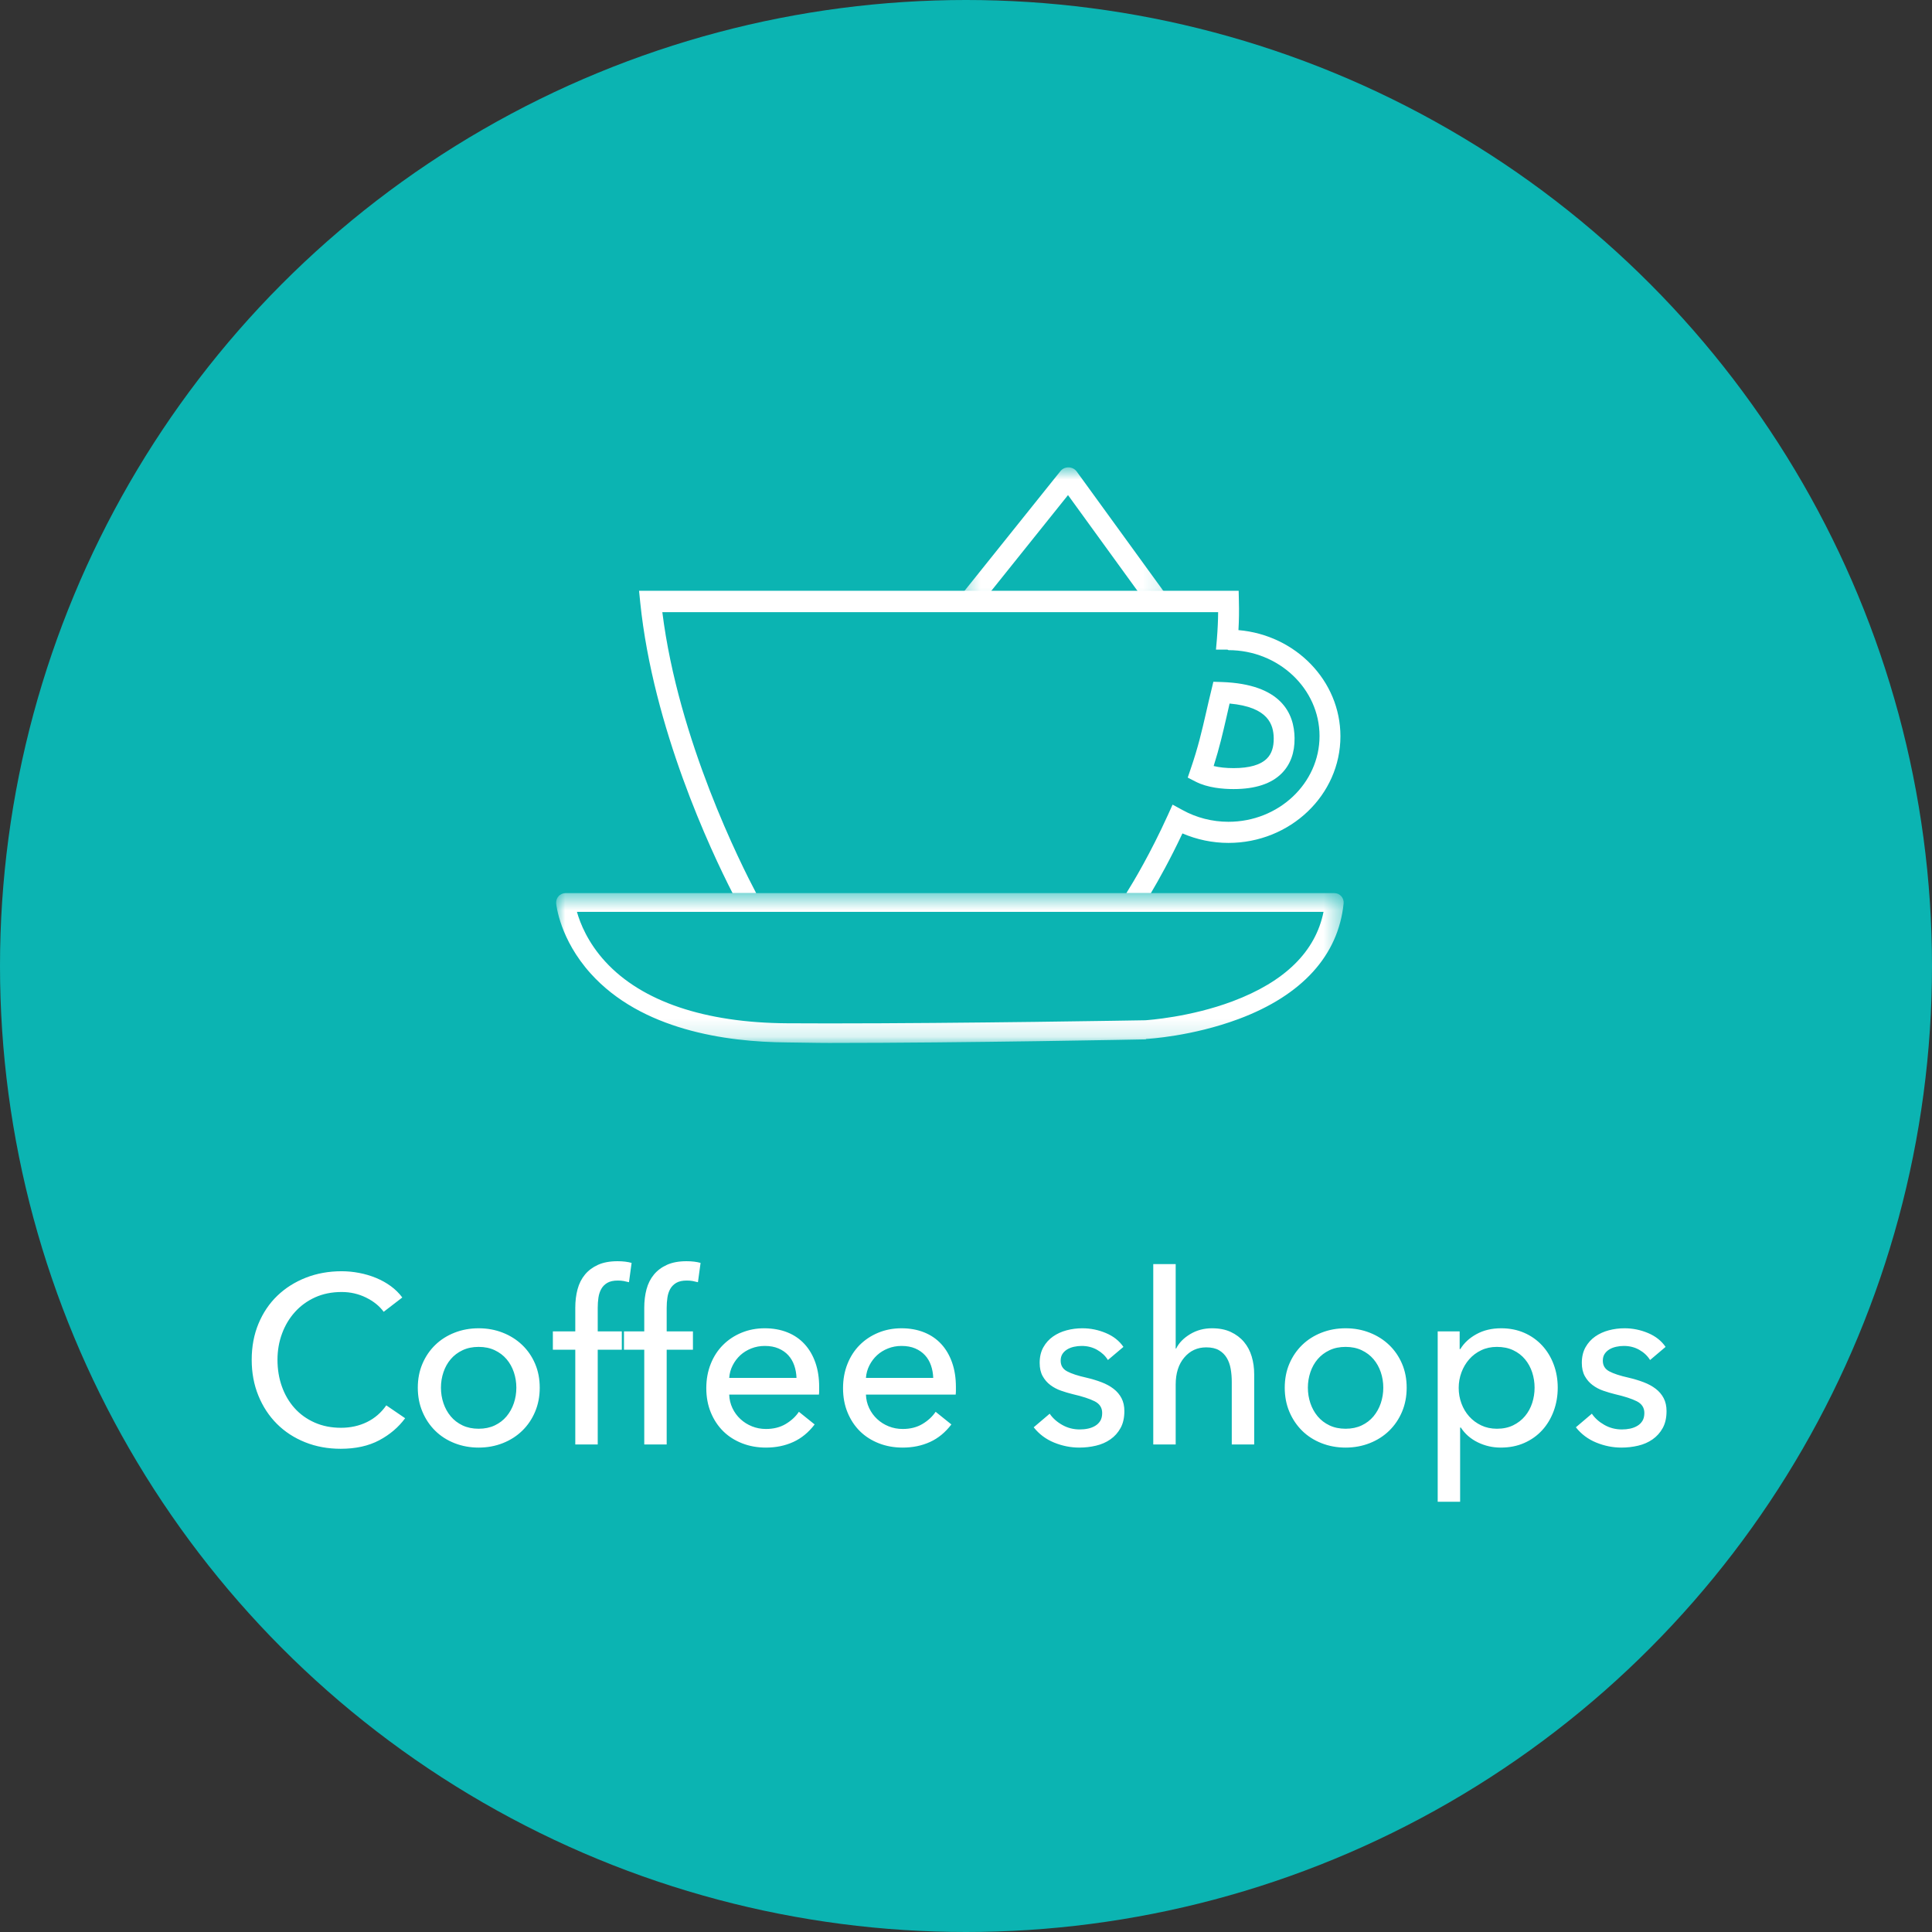 <?xml version="1.0" encoding="UTF-8"?>
<svg width="107px" height="107px" viewBox="0 0 107 107" version="1.1" xmlns="http://www.w3.org/2000/svg" xmlns:xlink="http://www.w3.org/1999/xlink">
    <rect x="0" y="0" width="107" height="107" fill="#333333" stroke="none"/>
    <!-- Generator: Sketch 51.1 (57501) - http://www.bohemiancoding.com/sketch -->
    <title>Icon</title>
    <desc>Created with Sketch.</desc>
    <defs>
        <polygon id="path-1" points="0 0.543 43.617 0.543 43.617 8.842 0 8.842"></polygon>
        <polygon id="path-3" points="0.364 0.837 11.867 0.837 11.867 8.776 0.364 8.776"></polygon>
    </defs>
    <g id="design" stroke="none" stroke-width="1" fill="none" fill-rule="evenodd">
        <g id="Icon">
            <circle id="icons" fill="#0BB4B2" cx="53.5" cy="53.5" r="53.5"></circle>
            <g id="Page-1" transform="translate(30.8, 25)">
                <g id="Group-3" transform="translate(0, 23.92)">
                    <mask id="mask-2" fill="white">
                        <use xlink:href="#path-1"></use>
                    </mask>
                    <g id="Clip-2"></g>
                    <path d="M1.152,1.581 C1.33,2.211 1.753,3.282 2.729,4.344 C4.752,6.547 8.233,7.725 12.797,7.752 C13.535,7.757 14.315,7.759 15.118,7.759 C22.525,7.759 32.254,7.592 32.629,7.585 C32.784,7.574 35.109,7.419 37.467,6.534 C40.366,5.445 42.057,3.78 42.501,1.581 L1.152,1.581 Z M15.12,8.842 L15.118,8.842 C14.312,8.842 13.531,8.817 12.791,8.813 C9.376,8.792 4.717,8.107 1.917,5 C0.204,3.101 0.01,1.196 0.002,1.116 C-0.011,0.971 0.037,0.824 0.134,0.715 C0.233,0.608 0.371,0.543 0.516,0.543 L43.101,0.543 C43.247,0.543 43.386,0.605 43.484,0.715 C43.582,0.824 43.629,0.969 43.614,1.115 C43.322,3.991 41.313,6.204 37.805,7.514 C35.231,8.476 32.779,8.616 32.676,8.621 C32.67,8.622 32.663,8.643 32.657,8.643 C32.558,8.646 22.644,8.842 15.12,8.842 Z" id="Fill-1" fill="#FFFFFF" mask="url(#mask-2)"></path>
                </g>
                <g id="Group-6" transform="translate(22, 0.047)">
                    <mask id="mask-4" fill="white">
                        <use xlink:href="#path-3"></use>
                    </mask>
                    <g id="Clip-5"></g>
                    <path d="M11.289,8.776 C11.11,8.776 10.935,8.692 10.821,8.538 L6.35,2.373 L1.393,8.56 C1.194,8.808 0.829,8.849 0.58,8.648 C0.331,8.448 0.292,8.082 0.492,7.832 L5.922,1.055 C6.035,0.912 6.195,0.835 6.386,0.837 C6.567,0.842 6.734,0.93 6.839,1.077 L11.756,7.853 C11.943,8.113 11.888,8.476 11.629,8.666 C11.526,8.74 11.408,8.776 11.289,8.776" id="Fill-4" fill="#FFFFFF" mask="url(#mask-4)"></path>
                </g>
                <path d="M37.789,9.898 C37.821,9.348 37.828,8.811 37.813,8.294 L37.801,7.719 L4.593,7.719 L4.658,8.368 C5.371,15.316 8.551,22.08 9.771,24.464 L11.079,24.464 C10.254,22.9 6.77,16.017 5.882,8.904 L36.664,8.904 C36.661,9.349 36.638,9.857 36.596,10.384 L36.544,10.979 L37.171,10.979 C37.199,10.979 37.227,11.007 37.236,11.007 C40.018,11.007 42.28,13.149 42.28,15.763 C42.28,18.379 40.018,20.513 37.236,20.513 C36.345,20.513 35.465,20.291 34.689,19.861 L34.141,19.563 L33.883,20.134 C32.916,22.266 31.97,23.845 31.581,24.464 L32.939,24.464 C33.376,23.727 34.013,22.587 34.687,21.157 C35.486,21.502 36.359,21.683 37.236,21.683 C40.656,21.683 43.437,19.034 43.437,15.778 C43.437,12.7 40.951,10.165 37.789,9.898" id="Fill-7" fill="#FFFFFF"></path>
                <path d="M37.132,14.693 C37.185,14.461 37.239,14.218 37.298,13.964 C39.458,14.159 39.731,15.142 39.743,15.888 C39.748,16.379 39.627,16.744 39.371,17.004 C39.021,17.36 38.398,17.541 37.518,17.541 C37.103,17.541 36.724,17.501 36.416,17.424 C36.734,16.419 36.921,15.61 37.132,14.693 M40.193,17.821 C40.67,17.336 40.908,16.68 40.897,15.874 C40.881,14.521 40.169,12.886 36.87,12.773 L36.4,12.758 L36.29,13.217 C36.181,13.661 36.09,14.057 36.005,14.432 C35.755,15.518 35.558,16.376 35.143,17.586 L34.98,18.065 L35.426,18.294 C36.083,18.631 36.927,18.701 37.518,18.701 C38.719,18.701 39.618,18.407 40.193,17.821" id="Fill-9" fill="#FFFFFF"></path>
            </g>
            <path d="M22.438,78.546 C22.068,79.048 21.588,79.456 20.998,79.769 C20.407,80.082 19.698,80.238 18.87,80.238 C18.156,80.238 17.498,80.117 16.894,79.874 C16.291,79.632 15.771,79.293 15.335,78.857 C14.899,78.421 14.557,77.901 14.311,77.297 C14.064,76.694 13.94,76.031 13.94,75.308 C13.94,74.577 14.066,73.91 14.317,73.306 C14.568,72.703 14.916,72.187 15.361,71.76 C15.806,71.333 16.333,71 16.94,70.762 C17.548,70.524 18.209,70.405 18.923,70.405 C19.24,70.405 19.562,70.436 19.888,70.498 C20.214,70.559 20.526,70.652 20.826,70.775 C21.126,70.899 21.399,71.051 21.645,71.231 C21.892,71.412 22.104,71.621 22.28,71.859 L21.249,72.652 C21.02,72.335 20.696,72.073 20.278,71.866 C19.859,71.659 19.407,71.555 18.923,71.555 C18.377,71.555 17.885,71.654 17.449,71.852 C17.013,72.051 16.641,72.322 16.333,72.665 C16.024,73.009 15.786,73.407 15.619,73.861 C15.451,74.315 15.368,74.797 15.368,75.308 C15.368,75.837 15.449,76.33 15.612,76.789 C15.775,77.247 16.009,77.645 16.313,77.985 C16.617,78.324 16.987,78.59 17.423,78.784 C17.859,78.978 18.346,79.075 18.883,79.075 C19.412,79.075 19.892,78.969 20.324,78.758 C20.756,78.546 21.112,78.238 21.394,77.833 L22.438,78.546 Z M29.892,76.855 C29.892,77.339 29.806,77.784 29.634,78.189 C29.463,78.595 29.225,78.945 28.921,79.24 C28.617,79.535 28.258,79.764 27.844,79.927 C27.43,80.09 26.985,80.172 26.509,80.172 C26.033,80.172 25.588,80.09 25.174,79.927 C24.76,79.764 24.403,79.535 24.104,79.24 C23.804,78.945 23.568,78.595 23.397,78.189 C23.225,77.784 23.139,77.339 23.139,76.855 C23.139,76.37 23.225,75.927 23.397,75.526 C23.568,75.125 23.804,74.78 24.104,74.489 C24.403,74.198 24.76,73.971 25.174,73.808 C25.588,73.645 26.033,73.564 26.509,73.564 C26.985,73.564 27.43,73.645 27.844,73.808 C28.258,73.971 28.617,74.198 28.921,74.489 C29.225,74.78 29.463,75.125 29.634,75.526 C29.806,75.927 29.892,76.37 29.892,76.855 Z M28.597,76.855 C28.597,76.555 28.551,76.269 28.458,75.996 C28.366,75.722 28.231,75.482 28.055,75.275 C27.879,75.068 27.661,74.903 27.401,74.78 C27.141,74.656 26.844,74.595 26.509,74.595 C26.174,74.595 25.877,74.656 25.617,74.78 C25.357,74.903 25.139,75.068 24.963,75.275 C24.786,75.482 24.652,75.722 24.56,75.996 C24.467,76.269 24.421,76.555 24.421,76.855 C24.421,77.154 24.467,77.44 24.56,77.714 C24.652,77.987 24.786,78.229 24.963,78.441 C25.139,78.652 25.357,78.819 25.617,78.943 C25.877,79.066 26.174,79.128 26.509,79.128 C26.844,79.128 27.141,79.066 27.401,78.943 C27.661,78.819 27.879,78.652 28.055,78.441 C28.231,78.229 28.366,77.987 28.458,77.714 C28.551,77.44 28.597,77.154 28.597,76.855 Z M34.557,74.753 L33.104,74.753 L33.104,80 L31.861,80 L31.861,74.753 L30.619,74.753 L30.619,73.736 L31.861,73.736 L31.861,72.427 C31.861,72.057 31.903,71.716 31.987,71.403 C32.071,71.09 32.207,70.819 32.397,70.59 C32.586,70.361 32.828,70.181 33.123,70.048 C33.419,69.916 33.778,69.85 34.201,69.85 C34.5,69.85 34.76,69.881 34.98,69.943 L34.835,71.013 C34.738,70.987 34.641,70.965 34.544,70.947 C34.447,70.929 34.337,70.921 34.214,70.921 C33.976,70.921 33.784,70.962 33.639,71.046 C33.494,71.13 33.381,71.242 33.302,71.383 C33.223,71.524 33.17,71.685 33.143,71.866 C33.117,72.046 33.104,72.233 33.104,72.427 L33.104,73.736 L34.557,73.736 L34.557,74.753 Z M38.377,74.753 L36.923,74.753 L36.923,80 L35.681,80 L35.681,74.753 L34.438,74.753 L34.438,73.736 L35.681,73.736 L35.681,72.427 C35.681,72.057 35.723,71.716 35.806,71.403 C35.89,71.09 36.027,70.819 36.216,70.59 C36.405,70.361 36.648,70.181 36.943,70.048 C37.238,69.916 37.597,69.85 38.02,69.85 C38.32,69.85 38.579,69.881 38.8,69.943 L38.654,71.013 C38.557,70.987 38.461,70.965 38.364,70.947 C38.267,70.929 38.157,70.921 38.033,70.921 C37.795,70.921 37.604,70.962 37.458,71.046 C37.313,71.13 37.201,71.242 37.121,71.383 C37.042,71.524 36.989,71.685 36.963,71.866 C36.936,72.046 36.923,72.233 36.923,72.427 L36.923,73.736 L38.377,73.736 L38.377,74.753 Z M44.113,76.313 C44.104,76.066 44.062,75.835 43.987,75.619 C43.912,75.403 43.802,75.216 43.657,75.057 C43.511,74.899 43.331,74.773 43.115,74.681 C42.899,74.588 42.646,74.542 42.355,74.542 C42.091,74.542 41.842,74.588 41.608,74.681 C41.375,74.773 41.172,74.899 41,75.057 C40.828,75.216 40.687,75.403 40.577,75.619 C40.467,75.835 40.403,76.066 40.386,76.313 L44.113,76.313 Z M45.368,76.815 L45.368,77.026 C45.368,77.097 45.364,77.167 45.355,77.238 L40.386,77.238 C40.394,77.502 40.454,77.751 40.564,77.985 C40.674,78.218 40.822,78.421 41.007,78.592 C41.192,78.764 41.406,78.899 41.648,78.996 C41.89,79.093 42.148,79.141 42.421,79.141 C42.844,79.141 43.209,79.048 43.518,78.863 C43.826,78.678 44.069,78.454 44.245,78.189 L45.117,78.89 C44.782,79.33 44.388,79.654 43.934,79.861 C43.48,80.068 42.976,80.172 42.421,80.172 C41.945,80.172 41.505,80.093 41.099,79.934 C40.694,79.775 40.346,79.553 40.055,79.267 C39.765,78.98 39.535,78.634 39.368,78.229 C39.201,77.824 39.117,77.374 39.117,76.881 C39.117,76.396 39.198,75.949 39.361,75.54 C39.524,75.13 39.751,74.78 40.042,74.489 C40.333,74.198 40.676,73.971 41.073,73.808 C41.469,73.645 41.897,73.564 42.355,73.564 C42.813,73.564 43.229,73.639 43.604,73.788 C43.978,73.938 44.295,74.154 44.555,74.436 C44.815,74.718 45.016,75.059 45.157,75.46 C45.298,75.861 45.368,76.313 45.368,76.815 Z M51.685,76.313 C51.677,76.066 51.635,75.835 51.56,75.619 C51.485,75.403 51.375,75.216 51.229,75.057 C51.084,74.899 50.903,74.773 50.688,74.681 C50.472,74.588 50.218,74.542 49.928,74.542 C49.663,74.542 49.414,74.588 49.181,74.681 C48.947,74.773 48.745,74.899 48.573,75.057 C48.401,75.216 48.26,75.403 48.15,75.619 C48.04,75.835 47.976,76.066 47.958,76.313 L51.685,76.313 Z M52.941,76.815 L52.941,77.026 C52.941,77.097 52.936,77.167 52.928,77.238 L47.958,77.238 C47.967,77.502 48.027,77.751 48.137,77.985 C48.247,78.218 48.395,78.421 48.58,78.592 C48.765,78.764 48.978,78.899 49.221,78.996 C49.463,79.093 49.721,79.141 49.994,79.141 C50.417,79.141 50.782,79.048 51.091,78.863 C51.399,78.678 51.641,78.454 51.818,78.189 L52.69,78.89 C52.355,79.33 51.961,79.654 51.507,79.861 C51.053,80.068 50.549,80.172 49.994,80.172 C49.518,80.172 49.077,80.093 48.672,79.934 C48.267,79.775 47.919,79.553 47.628,79.267 C47.337,78.98 47.108,78.634 46.941,78.229 C46.773,77.824 46.69,77.374 46.69,76.881 C46.69,76.396 46.771,75.949 46.934,75.54 C47.097,75.13 47.324,74.78 47.615,74.489 C47.906,74.198 48.249,73.971 48.646,73.808 C49.042,73.645 49.469,73.564 49.928,73.564 C50.386,73.564 50.802,73.639 51.177,73.788 C51.551,73.938 51.868,74.154 52.128,74.436 C52.388,74.718 52.588,75.059 52.729,75.46 C52.87,75.861 52.941,76.313 52.941,76.815 Z M61.359,75.322 C61.219,75.092 61.02,74.905 60.765,74.76 C60.509,74.614 60.223,74.542 59.906,74.542 C59.765,74.542 59.624,74.557 59.483,74.588 C59.342,74.619 59.216,74.667 59.106,74.733 C58.996,74.8 58.908,74.883 58.842,74.985 C58.776,75.086 58.743,75.211 58.743,75.361 C58.743,75.626 58.862,75.822 59.1,75.949 C59.337,76.077 59.694,76.194 60.17,76.3 C60.47,76.37 60.747,76.454 61.003,76.551 C61.258,76.648 61.481,76.769 61.67,76.914 C61.859,77.059 62.007,77.233 62.113,77.436 C62.219,77.639 62.271,77.877 62.271,78.15 C62.271,78.52 62.201,78.833 62.06,79.088 C61.919,79.344 61.732,79.553 61.498,79.716 C61.265,79.879 60.998,79.996 60.699,80.066 C60.399,80.137 60.091,80.172 59.774,80.172 C59.298,80.172 58.833,80.079 58.379,79.894 C57.926,79.709 57.549,79.427 57.249,79.048 L58.135,78.295 C58.302,78.542 58.533,78.749 58.829,78.916 C59.124,79.084 59.448,79.167 59.8,79.167 C59.959,79.167 60.111,79.152 60.256,79.121 C60.401,79.09 60.533,79.04 60.652,78.969 C60.771,78.899 60.866,78.806 60.937,78.692 C61.007,78.577 61.042,78.432 61.042,78.255 C61.042,77.965 60.904,77.749 60.626,77.608 C60.348,77.467 59.941,77.335 59.404,77.211 C59.192,77.159 58.978,77.095 58.763,77.02 C58.547,76.945 58.351,76.841 58.174,76.709 C57.998,76.577 57.855,76.412 57.745,76.214 C57.635,76.015 57.58,75.771 57.58,75.48 C57.58,75.145 57.648,74.857 57.785,74.614 C57.921,74.372 58.1,74.174 58.32,74.02 C58.54,73.866 58.791,73.751 59.073,73.676 C59.355,73.601 59.646,73.564 59.945,73.564 C60.395,73.564 60.829,73.652 61.247,73.828 C61.666,74.004 61.989,74.26 62.219,74.595 L61.359,75.322 Z M65.139,74.687 C65.289,74.379 65.545,74.114 65.906,73.894 C66.267,73.674 66.672,73.564 67.122,73.564 C67.527,73.564 67.875,73.632 68.166,73.769 C68.456,73.905 68.699,74.088 68.893,74.317 C69.086,74.546 69.23,74.815 69.322,75.123 C69.415,75.432 69.461,75.762 69.461,76.114 L69.461,80 L68.219,80 L68.219,76.537 C68.219,76.282 68.199,76.04 68.159,75.811 C68.119,75.581 68.047,75.379 67.941,75.203 C67.835,75.026 67.692,74.885 67.512,74.78 C67.331,74.674 67.095,74.621 66.804,74.621 C66.311,74.621 65.906,74.808 65.589,75.183 C65.271,75.557 65.113,76.057 65.113,76.683 L65.113,80 L63.871,80 L63.871,70.009 L65.113,70.009 L65.113,74.687 L65.139,74.687 Z M77.906,76.855 C77.906,77.339 77.82,77.784 77.648,78.189 C77.476,78.595 77.238,78.945 76.935,79.24 C76.631,79.535 76.272,79.764 75.857,79.927 C75.443,80.09 74.998,80.172 74.523,80.172 C74.047,80.172 73.602,80.09 73.188,79.927 C72.774,79.764 72.417,79.535 72.117,79.24 C71.818,78.945 71.582,78.595 71.41,78.189 C71.238,77.784 71.153,77.339 71.153,76.855 C71.153,76.37 71.238,75.927 71.41,75.526 C71.582,75.125 71.818,74.78 72.117,74.489 C72.417,74.198 72.774,73.971 73.188,73.808 C73.602,73.645 74.047,73.564 74.523,73.564 C74.998,73.564 75.443,73.645 75.857,73.808 C76.272,73.971 76.631,74.198 76.935,74.489 C77.238,74.78 77.476,75.125 77.648,75.526 C77.82,75.927 77.906,76.37 77.906,76.855 Z M76.611,76.855 C76.611,76.555 76.564,76.269 76.472,75.996 C76.379,75.722 76.245,75.482 76.069,75.275 C75.893,75.068 75.675,74.903 75.415,74.78 C75.155,74.656 74.857,74.595 74.523,74.595 C74.188,74.595 73.89,74.656 73.631,74.78 C73.371,74.903 73.153,75.068 72.976,75.275 C72.8,75.482 72.666,75.722 72.573,75.996 C72.481,76.269 72.434,76.555 72.434,76.855 C72.434,77.154 72.481,77.44 72.573,77.714 C72.666,77.987 72.8,78.229 72.976,78.441 C73.153,78.652 73.371,78.819 73.631,78.943 C73.89,79.066 74.188,79.128 74.523,79.128 C74.857,79.128 75.155,79.066 75.415,78.943 C75.675,78.819 75.893,78.652 76.069,78.441 C76.245,78.229 76.379,77.987 76.472,77.714 C76.564,77.44 76.611,77.154 76.611,76.855 Z M80.866,83.172 L79.624,83.172 L79.624,73.736 L80.84,73.736 L80.84,74.714 L80.88,74.714 C81.082,74.379 81.38,74.103 81.772,73.888 C82.164,73.672 82.62,73.564 83.139,73.564 C83.606,73.564 84.032,73.648 84.415,73.815 C84.798,73.982 85.128,74.216 85.406,74.515 C85.684,74.815 85.897,75.165 86.047,75.566 C86.197,75.967 86.272,76.396 86.272,76.855 C86.272,77.313 86.197,77.744 86.047,78.15 C85.897,78.555 85.686,78.907 85.413,79.207 C85.139,79.507 84.809,79.742 84.421,79.914 C84.034,80.086 83.598,80.172 83.113,80.172 C82.664,80.172 82.241,80.075 81.844,79.881 C81.448,79.687 81.135,79.414 80.906,79.062 L80.866,79.062 L80.866,83.172 Z M84.99,76.855 C84.99,76.564 84.946,76.282 84.858,76.009 C84.769,75.736 84.637,75.493 84.461,75.282 C84.285,75.07 84.067,74.903 83.807,74.78 C83.547,74.656 83.245,74.595 82.902,74.595 C82.584,74.595 82.296,74.656 82.036,74.78 C81.776,74.903 81.554,75.07 81.368,75.282 C81.183,75.493 81.04,75.736 80.939,76.009 C80.838,76.282 80.787,76.568 80.787,76.868 C80.787,77.167 80.838,77.454 80.939,77.727 C81.04,78 81.183,78.24 81.368,78.447 C81.554,78.654 81.776,78.819 82.036,78.943 C82.296,79.066 82.584,79.128 82.902,79.128 C83.245,79.128 83.547,79.064 83.807,78.936 C84.067,78.808 84.285,78.639 84.461,78.427 C84.637,78.216 84.769,77.974 84.858,77.7 C84.946,77.427 84.99,77.145 84.99,76.855 Z M91.386,75.322 C91.245,75.092 91.047,74.905 90.792,74.76 C90.536,74.614 90.25,74.542 89.932,74.542 C89.791,74.542 89.651,74.557 89.51,74.588 C89.369,74.619 89.243,74.667 89.133,74.733 C89.023,74.8 88.935,74.883 88.869,74.985 C88.802,75.086 88.769,75.211 88.769,75.361 C88.769,75.626 88.888,75.822 89.126,75.949 C89.364,76.077 89.721,76.194 90.197,76.3 C90.496,76.37 90.774,76.454 91.029,76.551 C91.285,76.648 91.507,76.769 91.697,76.914 C91.886,77.059 92.034,77.233 92.14,77.436 C92.245,77.639 92.298,77.877 92.298,78.15 C92.298,78.52 92.228,78.833 92.087,79.088 C91.946,79.344 91.758,79.553 91.525,79.716 C91.292,79.879 91.025,79.996 90.725,80.066 C90.426,80.137 90.117,80.172 89.8,80.172 C89.325,80.172 88.86,80.079 88.406,79.894 C87.952,79.709 87.576,79.427 87.276,79.048 L88.162,78.295 C88.329,78.542 88.56,78.749 88.855,78.916 C89.151,79.084 89.474,79.167 89.827,79.167 C89.985,79.167 90.137,79.152 90.283,79.121 C90.428,79.09 90.56,79.04 90.679,78.969 C90.798,78.899 90.893,78.806 90.963,78.692 C91.034,78.577 91.069,78.432 91.069,78.255 C91.069,77.965 90.93,77.749 90.653,77.608 C90.375,77.467 89.968,77.335 89.43,77.211 C89.219,77.159 89.005,77.095 88.789,77.02 C88.573,76.945 88.377,76.841 88.201,76.709 C88.025,76.577 87.882,76.412 87.772,76.214 C87.662,76.015 87.606,75.771 87.606,75.48 C87.606,75.145 87.675,74.857 87.811,74.614 C87.948,74.372 88.126,74.174 88.347,74.02 C88.567,73.866 88.818,73.751 89.1,73.676 C89.382,73.601 89.673,73.564 89.972,73.564 C90.421,73.564 90.855,73.652 91.274,73.828 C91.692,74.004 92.016,74.26 92.245,74.595 L91.386,75.322 Z" id="Coffee-shops" fill="#FFFFFF"></path>
        </g>
    </g>
</svg>